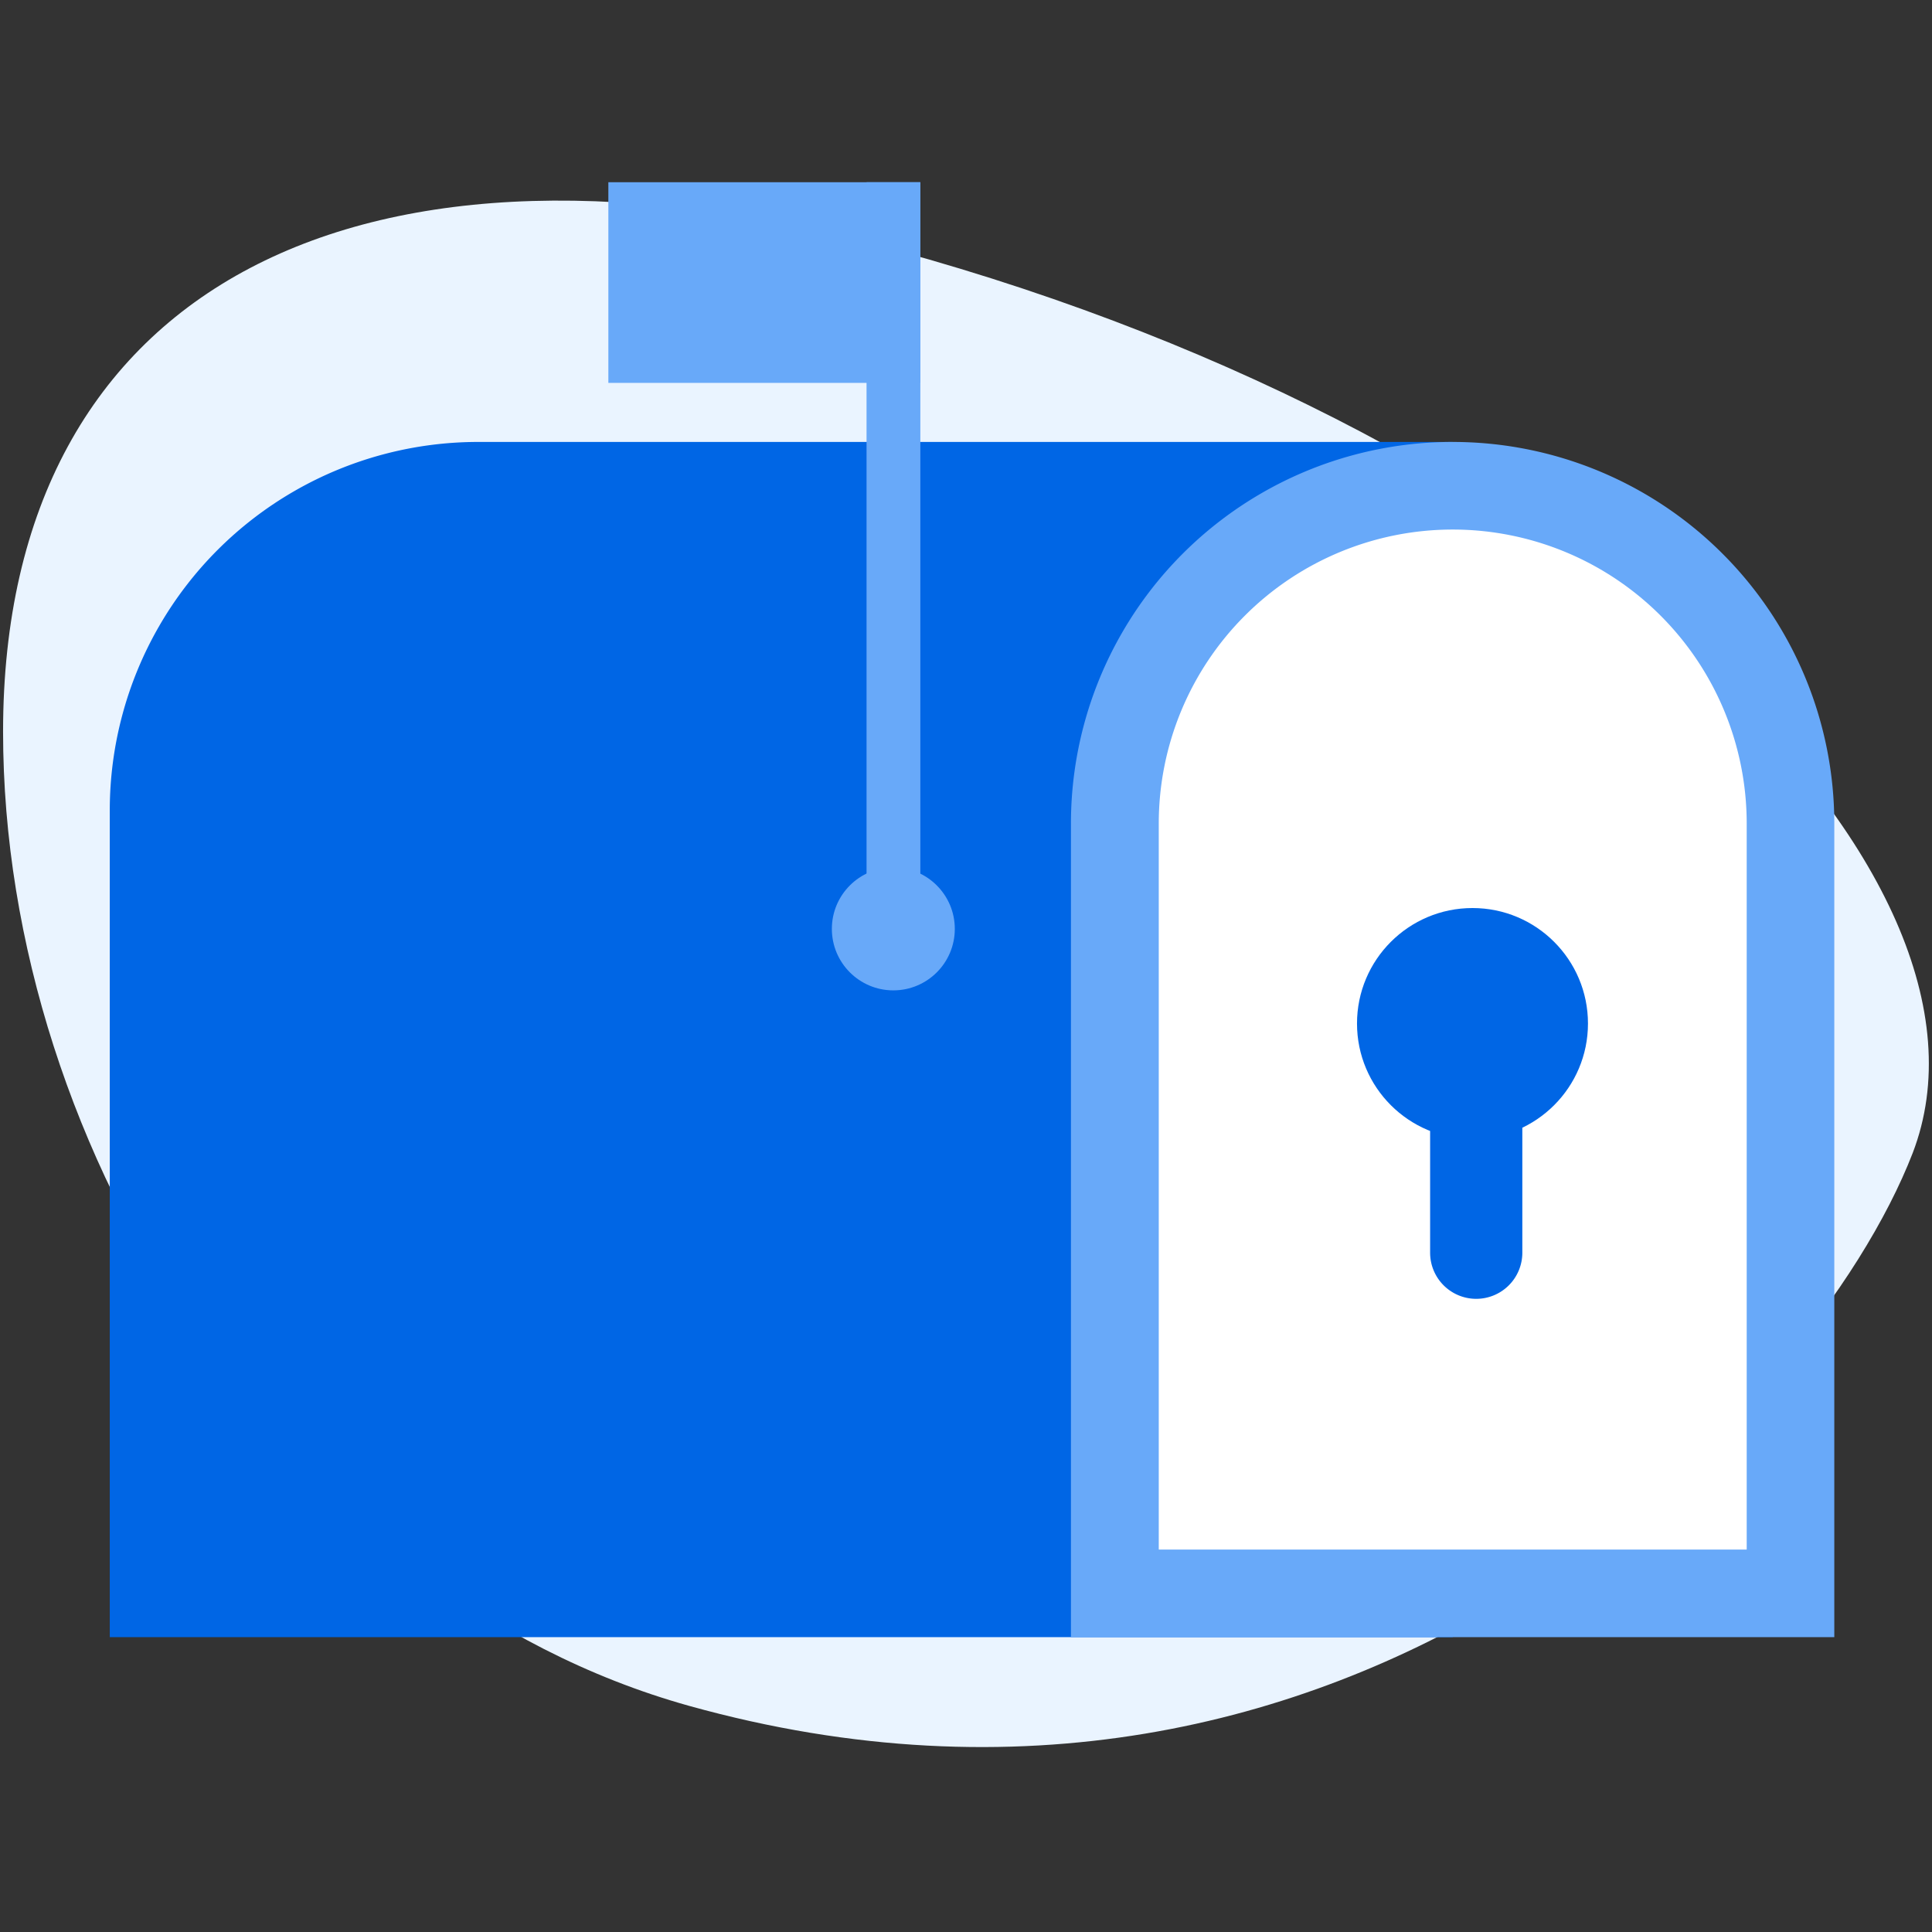 <svg xmlns="http://www.w3.org/2000/svg" id="ad299cf5-9765-47af-8c04-6106d89728fa" width="88" height="88" viewBox="0 0 88 88"><rect x="0" y="0" width="88" height="88" fill="#333333" stroke="none"/><defs><style>.be06e764-404c-47e1-b194-75d05e436e7c{fill:#eaf4ff;}.b5970211-ed47-4ace-a49c-af3d35546c59{fill:#0066e5;}.a8447bed-16bb-4826-8ac3-dae0f2cdce2f{fill:#68a9f9;}.b0bc7412-eb76-42fd-acde-b2649d39053a{fill:#fff;}</style></defs><path class="be06e764-404c-47e1-b194-75d05e436e7c" d="M.14,33.33c0-20.47,16.45-28.56,40.72-21.92C72.18,20,92,39.81,87.12,52.52,82.53,64.37,61.48,86.08,31.39,77.7,13.06,72.59.14,52.55.14,33.33Z"></path><path class="b5970211-ed47-4ace-a49c-af3d35546c59" d="M21.81,20.13H66.17a0,0,0,0,1,0,0V74.57a0,0,0,0,1,0,0H5a0,0,0,0,1,0,0V36.91A16.78,16.78,0,0,1,21.81,20.13Z"></path><path class="a8447bed-16bb-4826-8ac3-dae0f2cdce2f" d="M66.17,20.13h0A17.38,17.38,0,0,1,83.55,37.51V74.57a0,0,0,0,1,0,0H48.78a0,0,0,0,1,0,0V37.51A17.38,17.38,0,0,1,66.17,20.13Z"></path><path class="b0bc7412-eb76-42fd-acde-b2649d39053a" d="M52.78,70.58V37.51a13.39,13.39,0,0,1,26.78,0V70.58Z"></path><rect class="a8447bed-16bb-4826-8ac3-dae0f2cdce2f" x="27.71" y="8.3" width="14.21" height="9.14"></rect><rect class="a8447bed-16bb-4826-8ac3-dae0f2cdce2f" x="39.47" y="8.3" width="2.45" height="32.8"></rect><circle class="a8447bed-16bb-4826-8ac3-dae0f2cdce2f" cx="40.69" cy="42.31" r="2.8"></circle><circle class="b5970211-ed47-4ace-a49c-af3d35546c59" cx="67.07" cy="46.62" r="5.26"></circle><path class="b5970211-ed47-4ace-a49c-af3d35546c59" d="M65.13,47.26h4.21a0,0,0,0,1,0,0v9.8a2.1,2.1,0,0,1-2.1,2.1h0a2.1,2.1,0,0,1-2.1-2.1v-9.8a0,0,0,0,1,0,0Z"></path></svg>